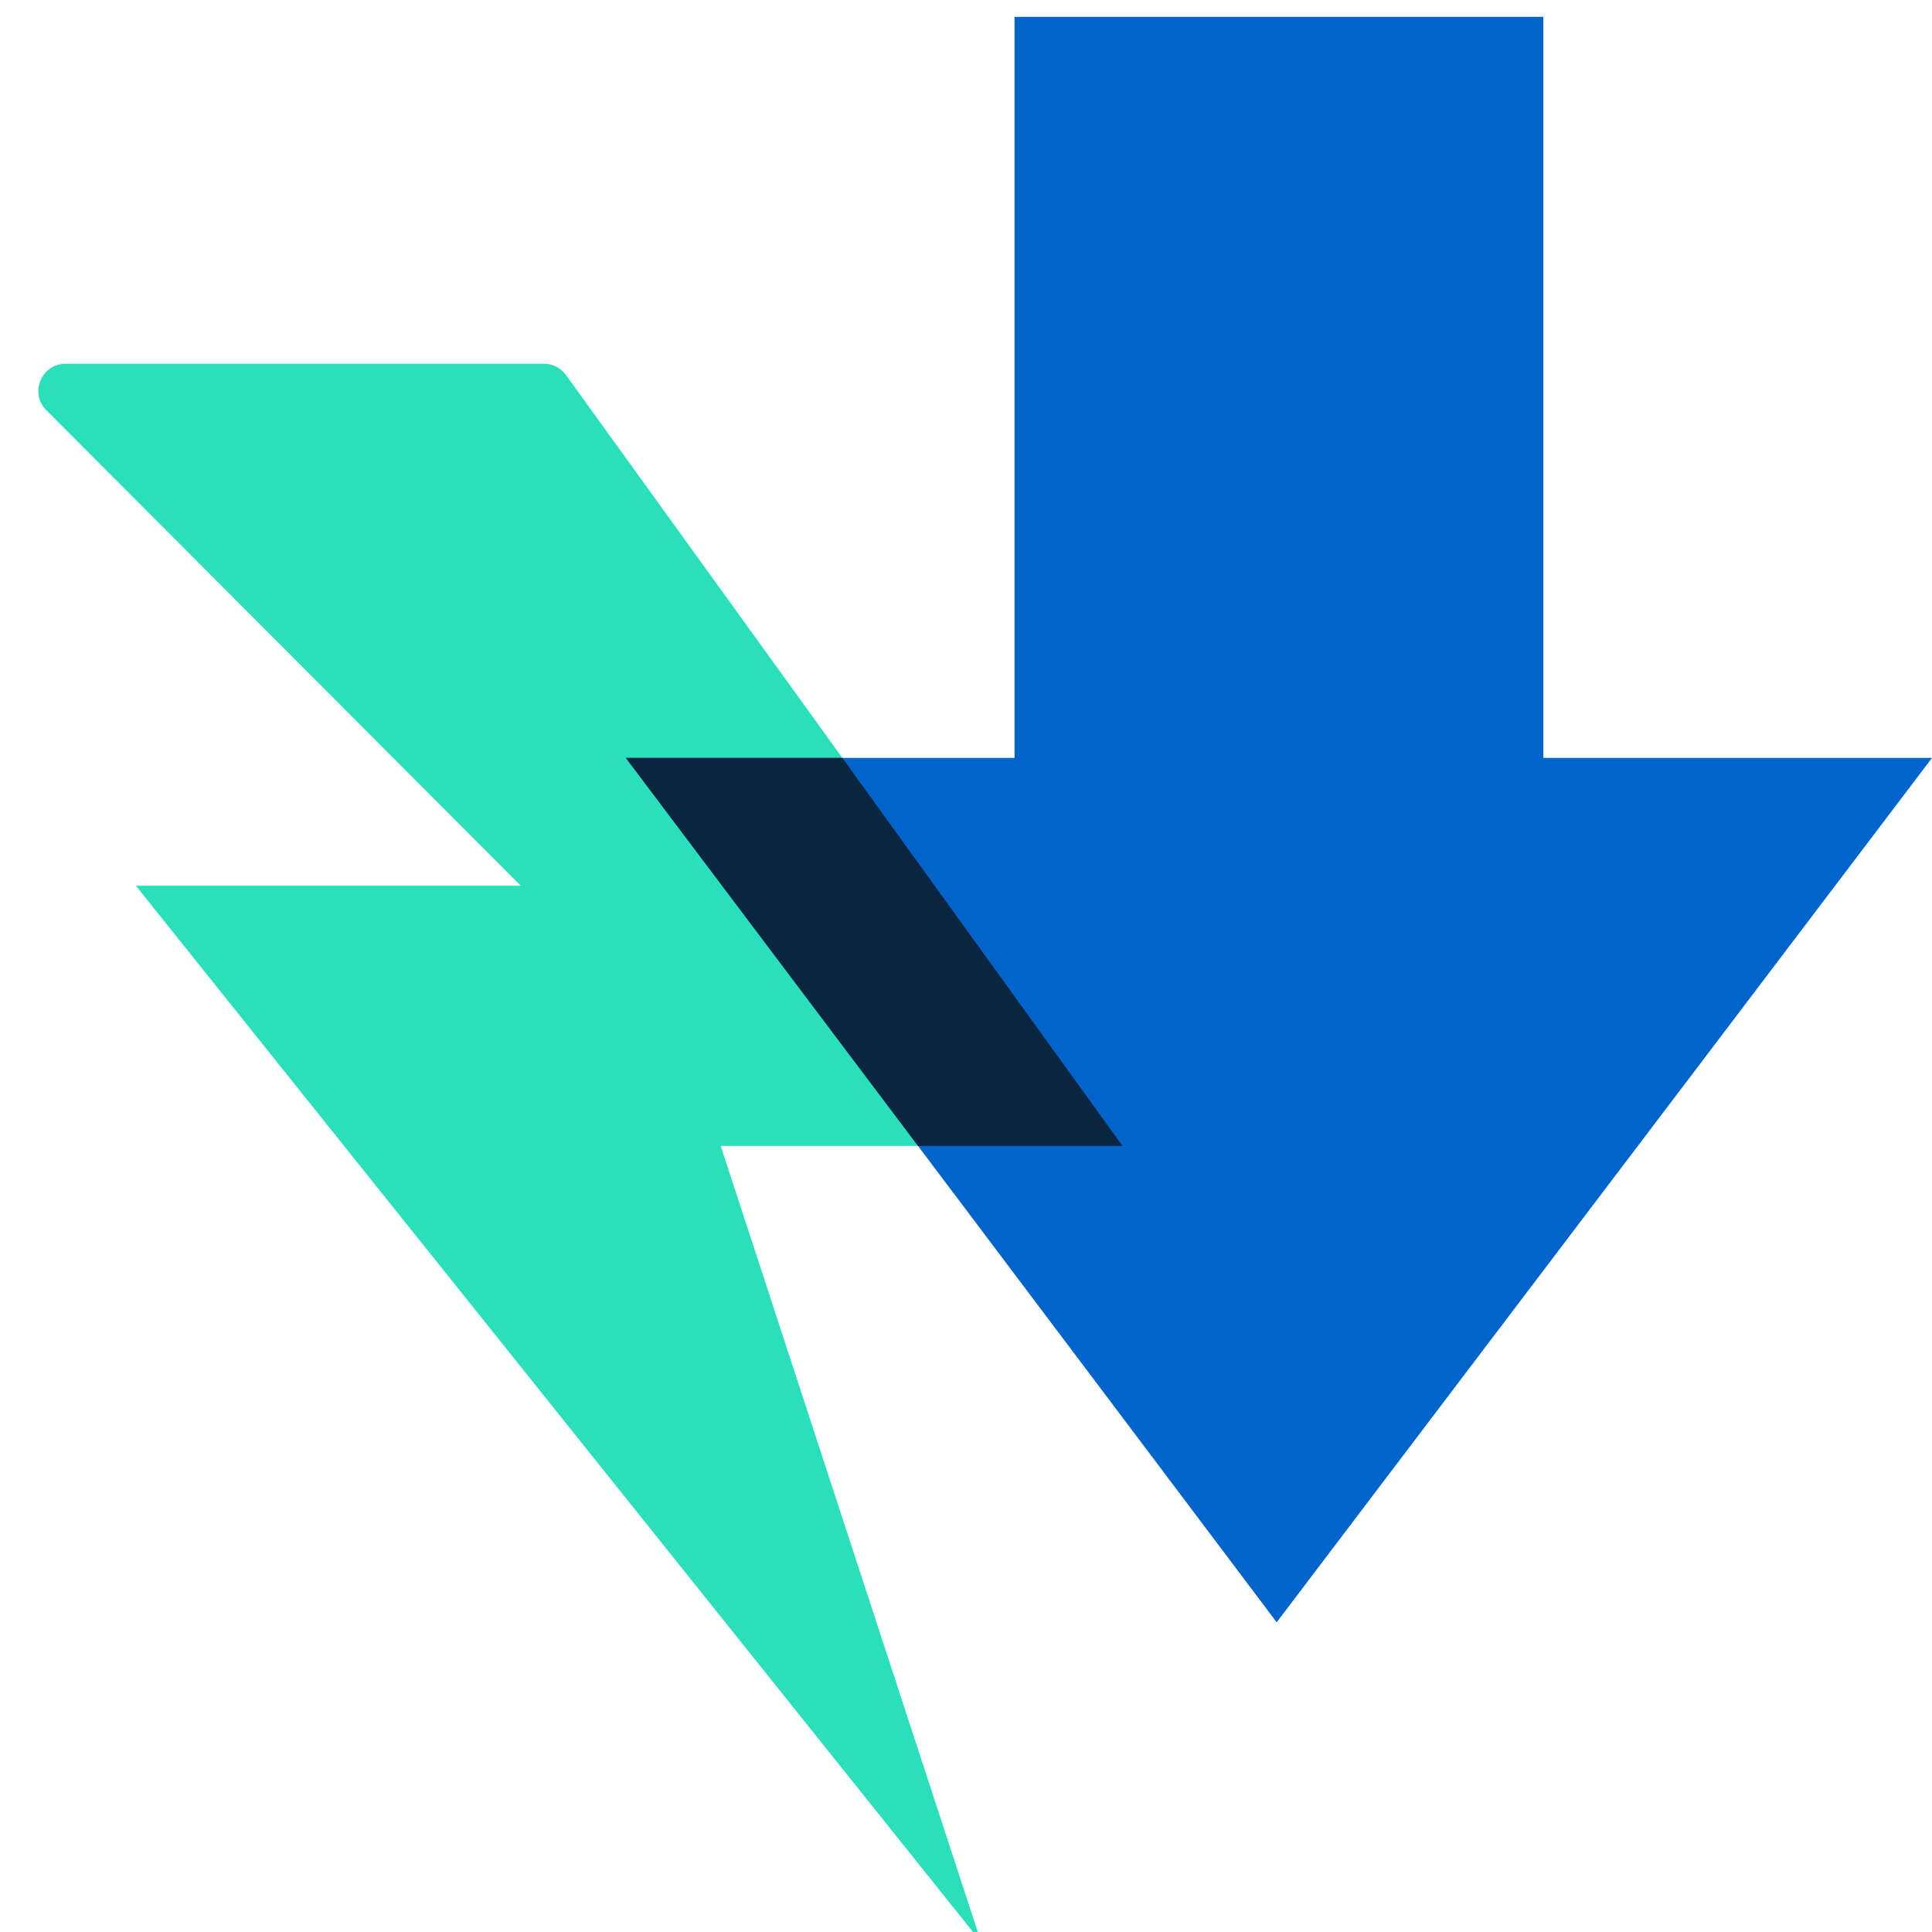 <svg width="72" height="72" viewBox="0 0 72 72" fill="none" xmlns="http://www.w3.org/2000/svg">
<g clip-path="url(#clip0_1947_12538)">
<path d="M2.445 13.557H20.271C20.597 13.557 20.903 13.713 21.093 13.977L41.832 42.705H26.858L36.561 72.374L5.063 33.008H19.406L1.727 15.287C1.09 14.648 1.542 13.557 2.445 13.557Z" fill="#2AE0BB"/>
<path d="M72 28.246L47.578 60.458L23.324 28.246L37.809 28.246L37.809 0.627L57.516 0.627L57.516 28.246L72 28.246Z" fill="#0164CA"/>
<path fill-rule="evenodd" clip-rule="evenodd" d="M34.211 42.704H41.831L31.394 28.246H23.324L34.211 42.704Z" fill="#0A2540"/>
</g>
<defs>
<clipPath id="clip0_1947_12538">
<rect width="72" height="72" fill="white"/>
</clipPath>
</defs>
</svg>
